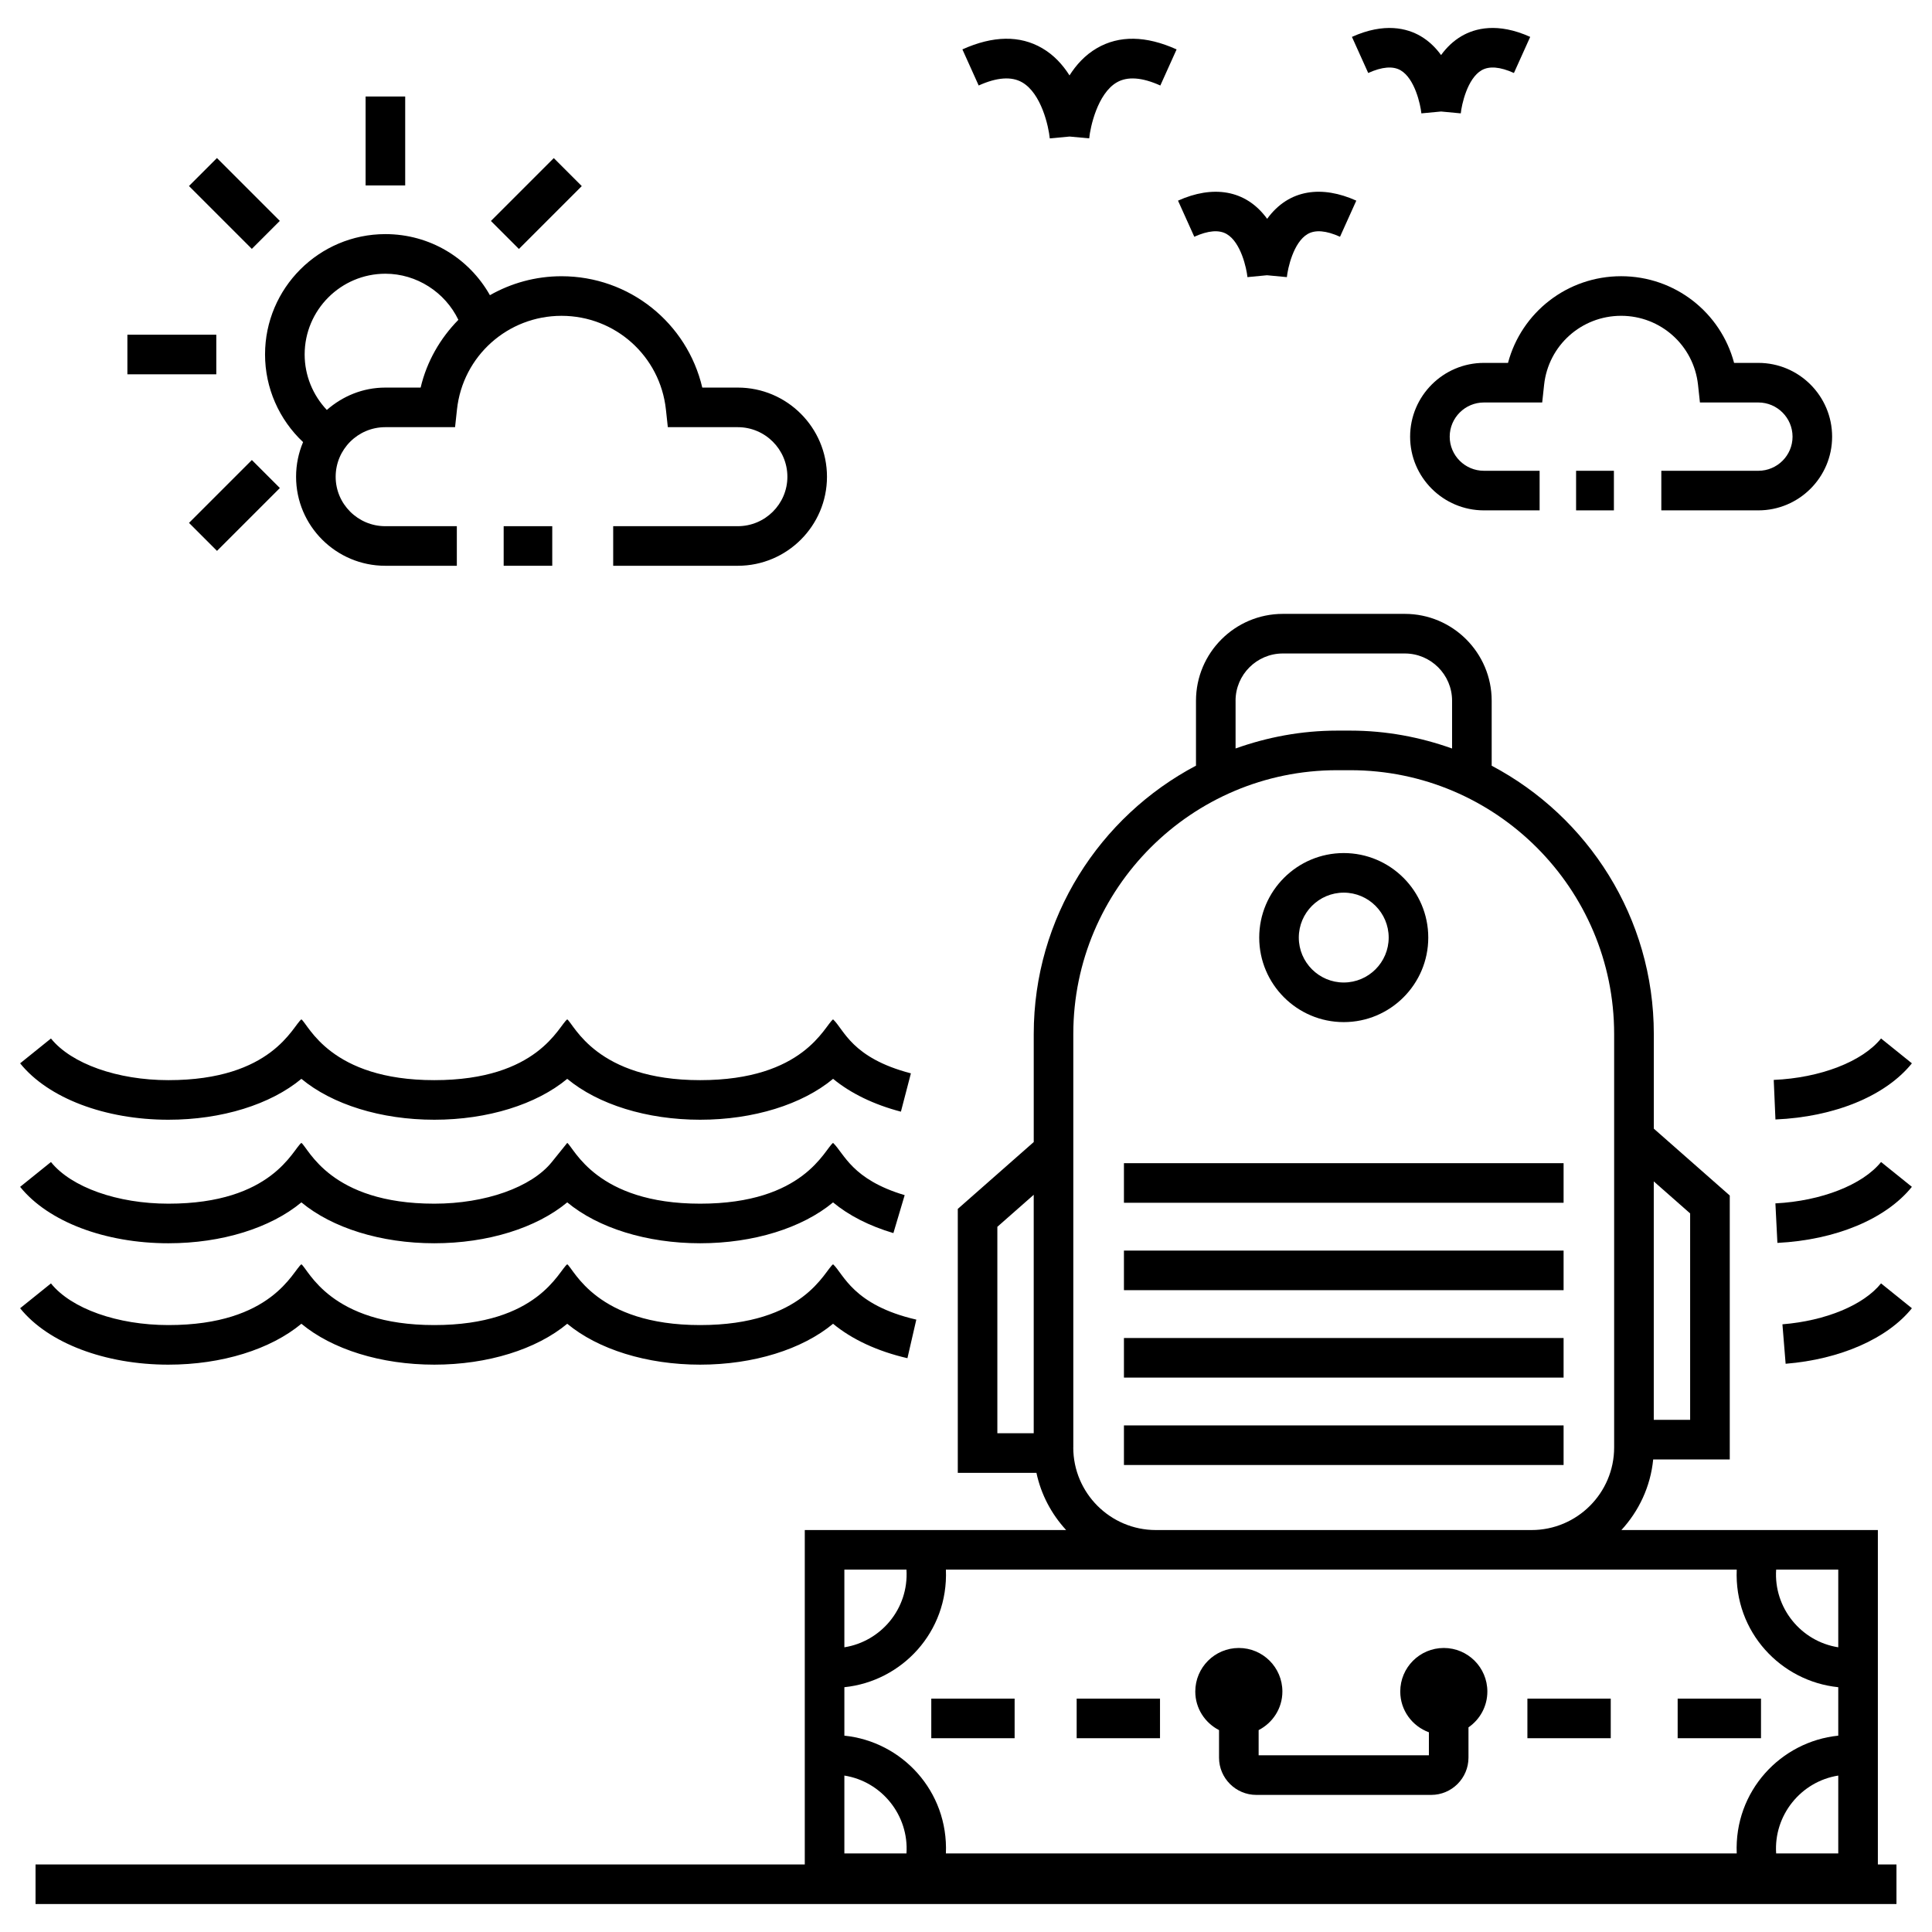 <svg id="Layer_1" enable-background="new 0 0 96 96" height="512" viewBox="0 0 96 96" width="512" xmlns="http://www.w3.org/2000/svg"><g><path d="m46.609 76.027h-6.62v7.738 2.551 6.328h-38.223v1.967h92.468v-1.967h-.924c0-2.539 0-12.403 0-16.617-4.516 0-8.295 0-12.744 0 .869-.944 1.448-2.16 1.58-3.508h3.805v-13.115l-3.774-3.322v-4.704c0-5.778-3.271-10.8-8.056-13.33v-3.229c0-2.38-1.936-4.316-4.316-4.316h-6.061c-2.38 0-4.316 1.936-4.316 4.316v3.226c-4.788 2.529-8.062 7.553-8.062 13.333v5.369l-3.774 3.322v13.115h3.908c.23 1.083.752 2.057 1.476 2.843h-6.366zm44.733 7.809v2.408c-2.847.289-5.176 2.746-5.045 5.853-11.655 0-21.402 0-39.296 0 .129-3.1-2.188-5.563-5.045-5.853v-2.408c2.849-.289 5.174-2.741 5.045-5.842h39.296c-.129 3.106 2.2 5.553 5.045 5.842zm0 4.391v3.87h-3.086c-.128-1.89 1.224-3.576 3.086-3.87zm-49.386 0c1.863.294 3.213 1.983 3.086 3.87h-3.086zm0-10.233h3.086c.12 1.954-1.28 3.574-3.086 3.859zm49.386 0v3.859c-1.867-.294-3.213-1.979-3.086-3.859zm-7.36-17.7v10.258h-1.807v-11.849zm-22.588-25.475c0-1.295 1.054-2.348 2.349-2.348h6.061c1.295 0 2.349 1.053 2.349 2.348v2.374c-1.582-.565-3.278-.889-5.052-.889h-.66c-1.772 0-3.465.323-5.046.887v-2.371zm-11.836 26.14 1.807-1.591v11.849h-1.807zm3.774 10.964c0-7.679 0-13.043 0-20.545 0-7.227 5.88-13.107 13.107-13.107h.66c7.227 0 13.107 5.88 13.107 13.107v20.545c0 2.263-1.841 4.104-4.104 4.104h-18.668c-2.263 0-4.104-1.841-4.104-4.104z"/><path d="m53.499 84.404h4.141v1.967h-4.141z"/><path d="m46.275 84.404h4.141v1.967h-4.141z"/><path d="m75.896 84.404h4.141v1.967h-4.141z"/><path d="m83.362 84.404h4.141v1.967h-4.141z"/><path d="m71.742 81.887c-1.195 0-2.164.969-2.164 2.164 0 .933.594 1.722 1.423 2.025v1.144h-8.46v-1.252c.698-.359 1.18-1.078 1.18-1.917 0-1.195-.969-2.164-2.164-2.164s-2.164.969-2.164 2.164c0 .839.482 1.558 1.18 1.917v1.367c0 1.022.831 1.853 1.853 1.853h8.689c1.022 0 1.853-.831 1.853-1.853v-1.503c.566-.39.938-1.042.938-1.781 0-1.195-.969-2.164-2.164-2.164z"/><path d="m87.37 23.393h-4.82v1.967h4.82c2.022 0 3.667-1.642 3.667-3.661 0-2.022-1.645-3.667-3.667-3.667h-1.204c-.668-2.508-2.943-4.307-5.614-4.307-2.674 0-4.952 1.798-5.62 4.307h-1.197c-2.022 0-3.667 1.645-3.667 3.667 0 2.019 1.645 3.661 3.667 3.661h2.768v-1.967h-2.768c-.937 0-1.7-.76-1.7-1.694 0-.937.763-1.7 1.7-1.7h2.896l.095-.878c.211-1.954 1.856-3.429 3.827-3.429 1.966 0 3.609 1.474 3.821 3.429l.095.878h2.902c.937 0 1.7.763 1.7 1.7-0.0.934-.763 1.694-1.7 1.694z"/><path d="m78.315 23.393h1.879v1.967h-1.879z"/><path d="m93.468 57.739c-.914 1.134-2.974 1.941-5.249 2.056l.099 1.964c2.896-.145 5.394-1.187 6.682-2.786z"/><path d="m8.371 61.777c2.654 0 5.074-.761 6.605-2.032 1.531 1.271 3.951 2.032 6.605 2.032s5.074-.761 6.605-2.032c1.531 1.271 3.951 2.032 6.604 2.032s5.074-.76 6.604-2.031c.78.649 1.797 1.169 2.998 1.526l.561-1.886c-2.62-.779-3-2.06-3.558-2.597-.433.322-1.437 3.021-6.605 3.021-5.157 0-6.26-2.766-6.604-3.021l-.766.951c-1.013 1.258-3.305 2.07-5.839 2.07-5.177 0-6.248-2.756-6.605-3.021-.433.322-1.437 3.021-6.605 3.021-2.534 0-4.826-.813-5.839-2.07l-1.532 1.234c1.393 1.729 4.217 2.803 7.371 2.803z"/><path d="m95 65.005-1.532-1.234c-.869 1.079-2.747 1.858-4.9 2.033l.159 1.961c2.714-.22 5.059-1.251 6.274-2.759z"/><path d="m8.371 67.809c2.654 0 5.074-.761 6.605-2.032 1.531 1.271 3.951 2.032 6.605 2.032s5.074-.761 6.605-2.032c1.531 1.271 3.951 2.032 6.604 2.032 2.654 0 5.075-.761 6.605-2.032.933.774 2.208 1.369 3.695 1.711l.441-1.917c-3.159-.727-3.616-2.276-4.136-2.75-.433.322-1.437 3.021-6.605 3.021-5.157 0-6.26-2.766-6.604-3.021-.433.322-1.437 3.021-6.605 3.021-5.177 0-6.248-2.756-6.605-3.021-.433.322-1.437 3.021-6.605 3.021-2.534 0-4.826-.813-5.839-2.07l-1.532 1.234c1.393 1.729 4.217 2.803 7.371 2.803z"/><path d="m93.468 51.601c-.927 1.151-3.021 1.96-5.332 2.059l.085 1.966c2.94-.126 5.474-1.17 6.78-2.79z"/><path d="m8.371 55.639c2.654 0 5.074-.761 6.605-2.032 1.531 1.271 3.951 2.032 6.605 2.032s5.074-.761 6.605-2.032c1.531 1.271 3.951 2.032 6.604 2.032 2.654 0 5.076-.761 6.606-2.033.865.716 2.026 1.282 3.37 1.632l.496-1.904c-2.948-.767-3.316-2.17-3.867-2.683-.433.322-1.437 3.021-6.605 3.021-5.157 0-6.26-2.766-6.604-3.021-.433.322-1.437 3.021-6.605 3.021-5.177 0-6.248-2.756-6.605-3.021-.433.322-1.437 3.021-6.605 3.021-2.534 0-4.826-.813-5.839-2.07l-1.532 1.234c1.393 1.729 4.217 2.803 7.371 2.803z"/><path d="m66.77 50.788c2.316 0 4.2-1.884 4.2-4.2 0-2.316-1.884-4.2-4.2-4.2s-4.2 1.884-4.2 4.2c0 2.316 1.884 4.2 4.2 4.2zm0-6.433c1.231 0 2.233 1.002 2.233 2.233 0 1.231-1.002 2.232-2.233 2.232s-2.233-1.002-2.233-2.232c0-1.231 1.002-2.233 2.233-2.233z"/><path d="m55.848 57.798h21.846v1.967h-21.846z"/><path d="m55.848 62.141h21.846v1.967h-21.846z"/><path d="m55.848 66.485h21.846v1.967h-21.846z"/><path d="m55.848 70.828h21.846v1.967h-21.846z"/><path d="m18.167 4.795h1.967v4.419h-1.967z"/><path d="m9.438 9.129h4.418v1.967h-4.418z" transform="matrix(.707 .707 -.707 .707 10.562 -5.274)"/><path d="m6.33 16.632h4.418v1.967h-4.418z"/><path d="m10.664 22.911h1.967v4.418h-1.967z" transform="matrix(.707 .707 -.707 .707 21.174 -.879)"/><path d="m24.446 9.129h4.418v1.967h-4.418z" transform="matrix(.707 -.707 .707 .707 .656 21.809)"/><path d="m36.661 26.146h-6.192v1.967h6.192c2.443 0 4.431-1.984 4.431-4.423 0-2.443-1.988-4.431-4.431-4.431h-1.765c-.753-3.209-3.618-5.533-6.994-5.533-1.292 0-2.505.344-3.558.942-1.045-1.85-2.992-3.035-5.194-3.035-3.297 0-5.98 2.683-5.98 5.98 0 1.665.697 3.234 1.89 4.355-.224.53-.348 1.112-.348 1.722 0 2.439 1.988 4.423 4.431 4.423h3.557v-1.967h-3.557c-1.358 0-2.464-1.102-2.464-2.456 0-1.359 1.105-2.464 2.464-2.464h3.469l.095-.878c.287-2.654 2.521-4.655 5.195-4.655 2.67 0 4.9 2.001 5.187 4.655l.095.878h3.477c1.359 0 2.464 1.105 2.464 2.464-0 1.354-1.105 2.456-2.464 2.456zm-15.76-6.887h-1.758c-1.115 0-2.124.428-2.903 1.111-.698-.738-1.102-1.719-1.102-2.756 0-2.212 1.8-4.013 4.013-4.013 1.551 0 2.966.919 3.625 2.291-.899.916-1.568 2.062-1.875 3.368z"/><path d="m25.027 26.146h2.414v1.967h-2.414z"/><path d="m53.143 3.747c-.331-.523-.769-1.01-1.356-1.352-1.109-.647-2.443-.626-3.966.059l.809 1.794c.905-.408 1.634-.461 2.162-.155.956.553 1.314 2.197 1.371 2.784l.986-.092.973.09c.05-.544.409-2.22 1.367-2.779.529-.309 1.258-.257 2.167.153l.809-1.794c-1.521-.686-2.856-.707-3.966-.059-.587.342-1.025.829-1.356 1.352z"/><path d="m62.964 10.873c-1.072-1.475-2.72-1.673-4.429-.903l.809 1.794c.685-.31 1.226-.356 1.607-.136.712.412.992 1.717 1.034 2.142l.971-.093.988.093c.042-.425.322-1.73 1.034-2.142.38-.22.921-.173 1.607.136l.809-1.794c-1.681-.758-3.342-.594-4.429.903z"/><path d="m69.592 3.491c.712.412.993 1.717 1.035 2.142l.979-.092.979.092c.042-.425.322-1.731 1.035-2.142.38-.219.92-.174 1.606.136l.809-1.794c-1.621-.731-2.748-.425-3.409-.04-.423.246-.756.579-1.02.943-.264-.364-.598-.696-1.02-.943-.66-.384-1.788-.69-3.409.04l.809 1.794c.686-.31 1.226-.354 1.606-.136z"/></g></svg>